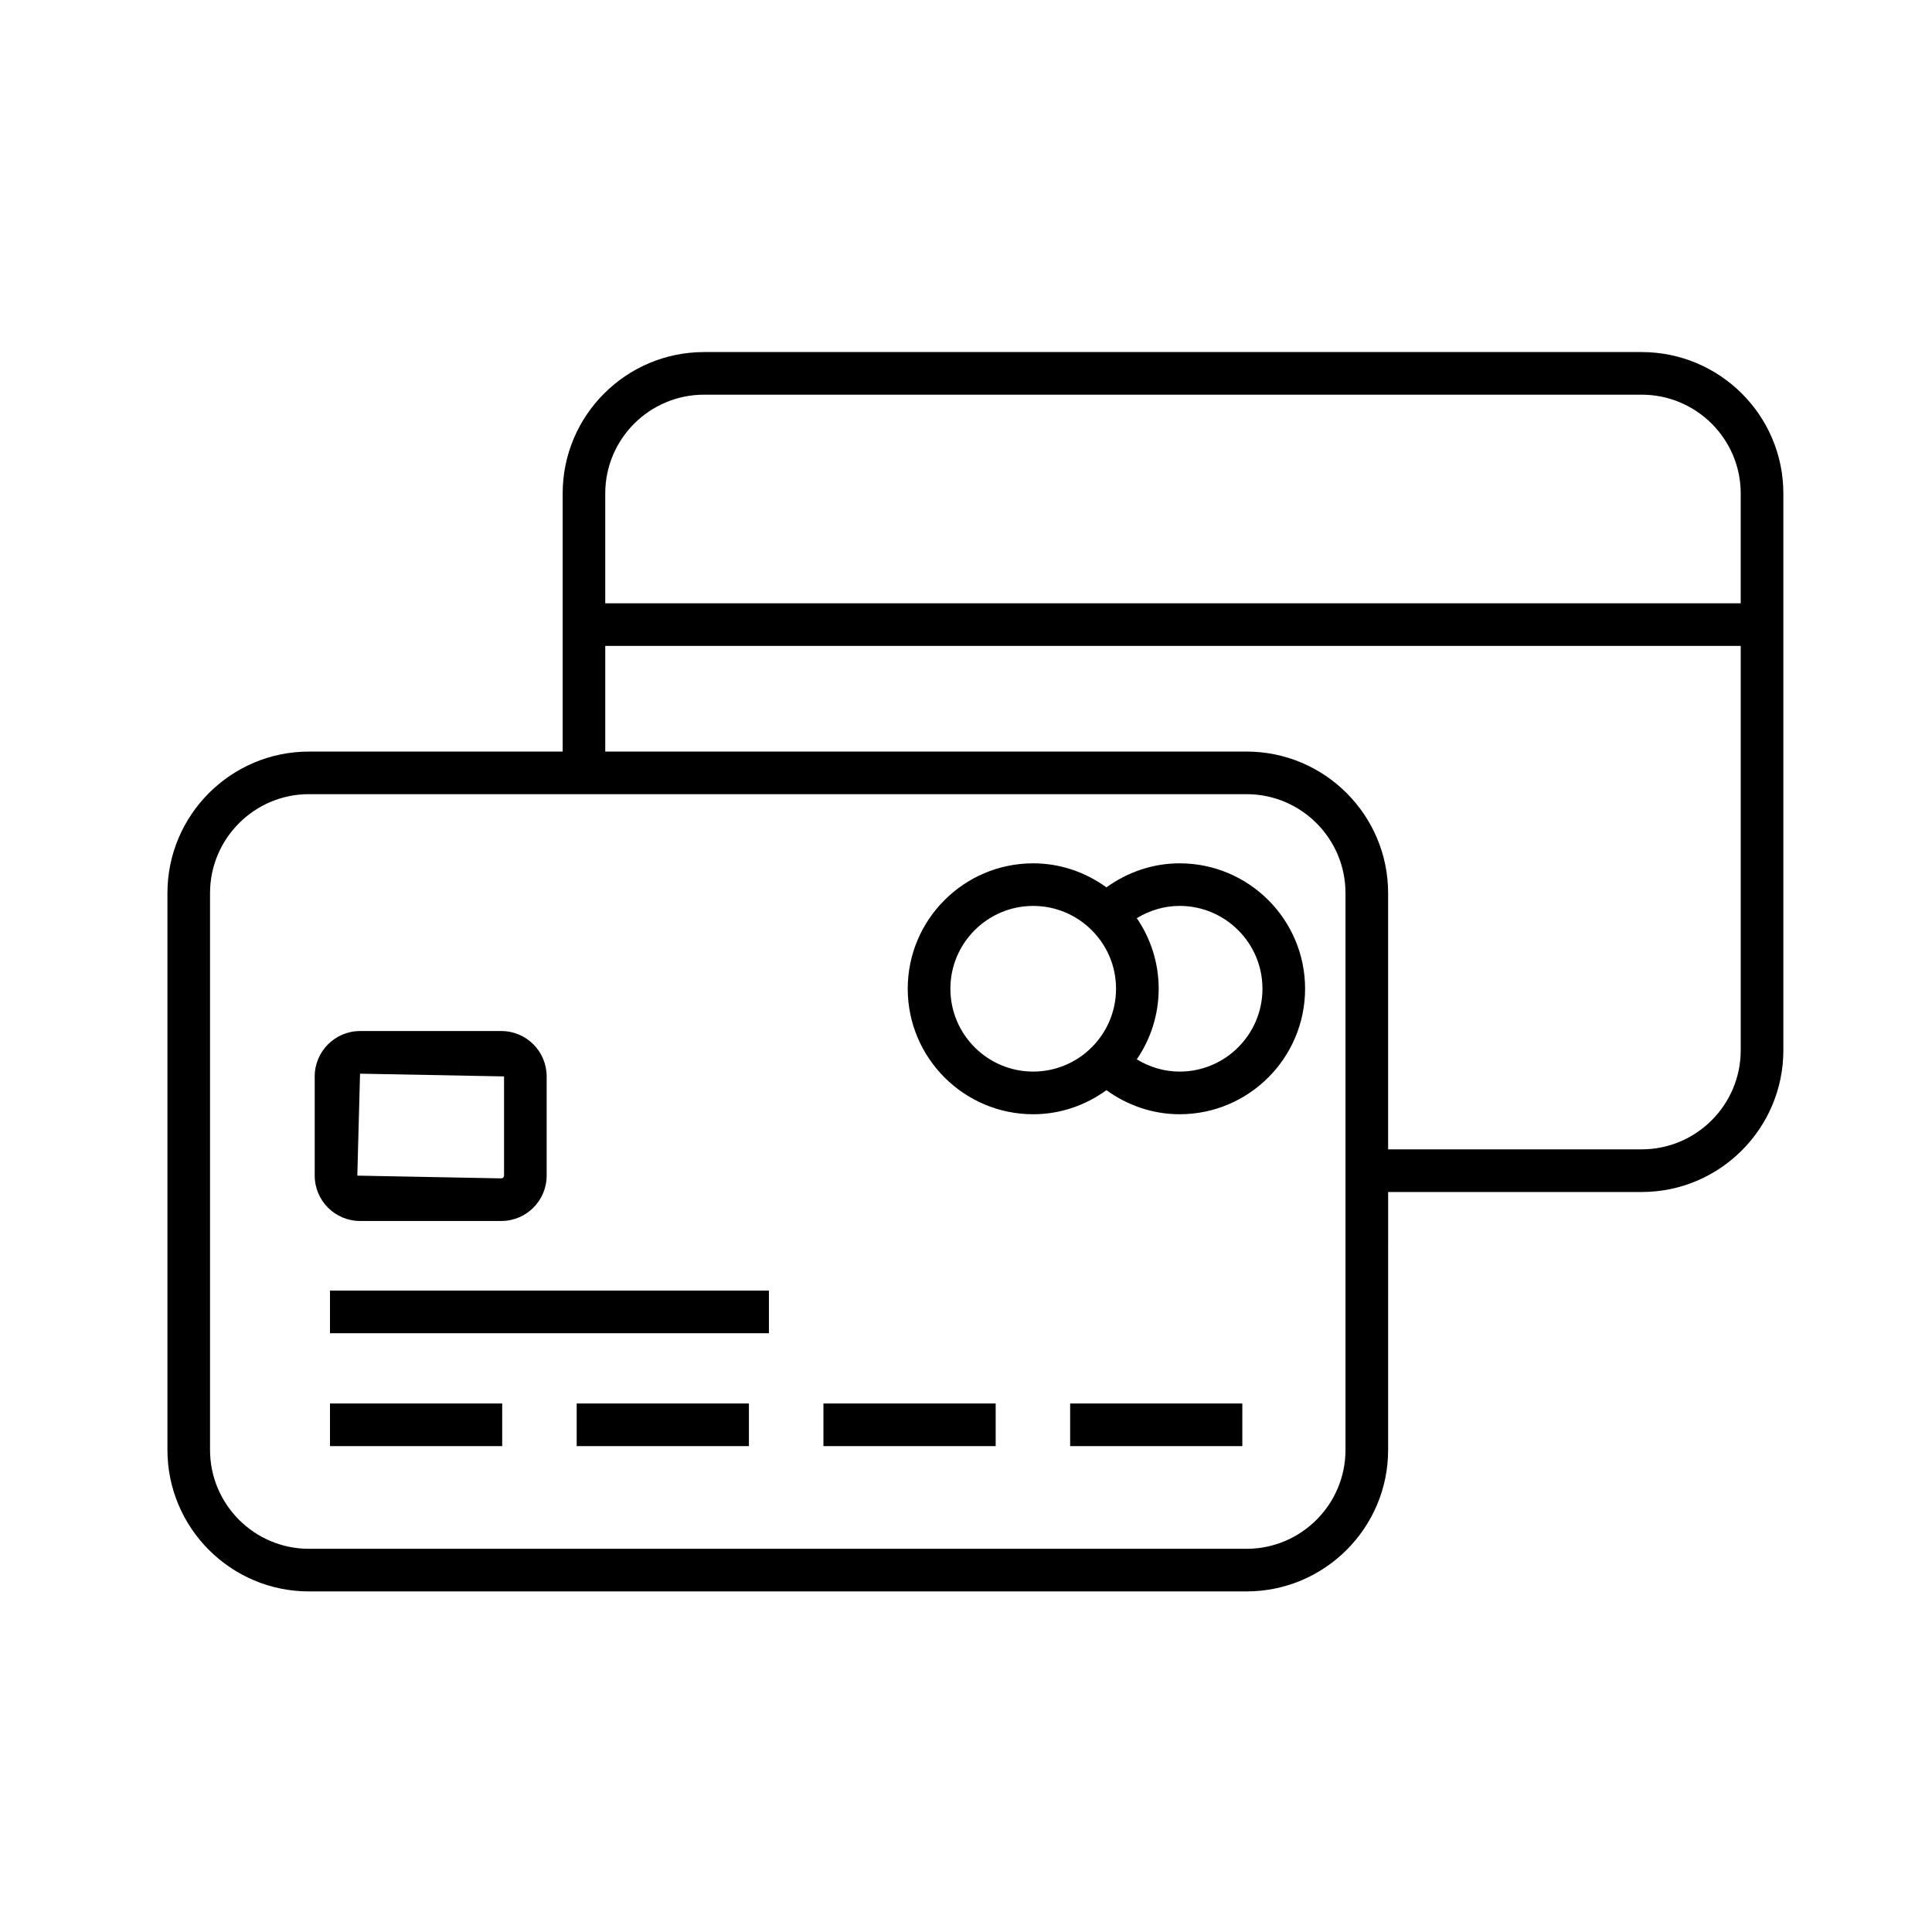<?xml version="1.0" encoding="UTF-8"?>
<!-- The Best Svg Icon site in the world: iconSvg.co, Visit us! https://iconsvg.co -->
<svg fill="#000000" width="800px" height="800px" version="1.1" viewBox="144 144 512 512" xmlns="http://www.w3.org/2000/svg">
 <g>
  <path d="m579.05 237.3h-248.46c-20.672 0-37.477 16.801-37.477 37.465v68.414l-67.242-0.004c-20.676 0-37.5 16.82-37.5 37.508v147.56c0 20.676 16.82 37.5 37.5 37.5l248.49-0.004c20.676 0 37.508-16.82 37.508-37.5l0.004-68.344h67.18c20.711 0 37.555-16.852 37.555-37.555v-147.58c0-20.66-16.84-37.461-37.555-37.461zm-248.46 11.293h248.46c14.48 0 26.258 11.742 26.258 26.168v29.121h-300.91v-29.121c0-14.43 11.742-26.168 26.188-26.168zm169.98 279.65c0 14.449-11.754 26.207-26.215 26.207h-248.49c-14.449 0-26.203-11.758-26.203-26.207v-147.56c0-14.453 11.754-26.219 26.203-26.219h248.49c14.461 0 26.215 11.758 26.215 26.219zm78.477-79.648h-67.18v-67.914c0-20.688-16.832-37.508-37.508-37.508h-169.96v-28h300.91v107.16c0 14.484-11.781 26.258-26.262 26.258z"/>
  <path d="m456.62 372.79c-7.047 0-13.75 2.289-19.406 6.367-5.481-3.965-12.152-6.367-19.41-6.367-18.332 0-33.246 14.914-33.246 33.234 0 18.344 14.914 33.262 33.246 33.262 7.254 0 13.93-2.41 19.41-6.375 5.648 4.074 12.344 6.375 19.406 6.375 18.332 0 33.242-14.918 33.242-33.262 0-18.324-14.906-33.234-33.242-33.234zm-60.758 33.23c0-12.098 9.848-21.941 21.945-21.941 12.105 0 21.957 9.844 21.957 21.941 0 12.113-9.848 21.961-21.957 21.961-12.098 0.004-21.945-9.844-21.945-21.961zm60.758 21.965c-4.062 0-7.941-1.168-11.359-3.246 3.652-5.34 5.801-11.773 5.801-18.723 0-6.926-2.152-13.367-5.801-18.695 3.422-2.074 7.309-3.246 11.359-3.246 12.098 0 21.945 9.844 21.945 21.941 0.008 12.121-9.844 21.969-21.945 21.969z"/>
  <path d="m231.45 486.02h116.32v11.297h-116.32z"/>
  <path d="m231.45 515.94h45.637v11.297h-45.637z"/>
  <path d="m296.83 515.94h45.641v11.297h-45.641z"/>
  <path d="m362.22 515.94h45.645v11.297h-45.645z"/>
  <path d="m427.6 515.94h45.629v11.297h-45.629z"/>
  <path d="m276.87 467.57c6.613 0 12-5.387 12-12.02v-26.293c0-6.625-5.379-12.02-12-12.02h-37.457c-6.613 0-12.012 5.391-12.012 12.02v26.293c0 6.629 5.391 12.02 12.012 12.02zm-37.457-39.035 38.164 0.727v26.293c0 0.387-0.332 0.727-0.711 0.727l-38.172-0.727z"/>
 </g>
</svg>